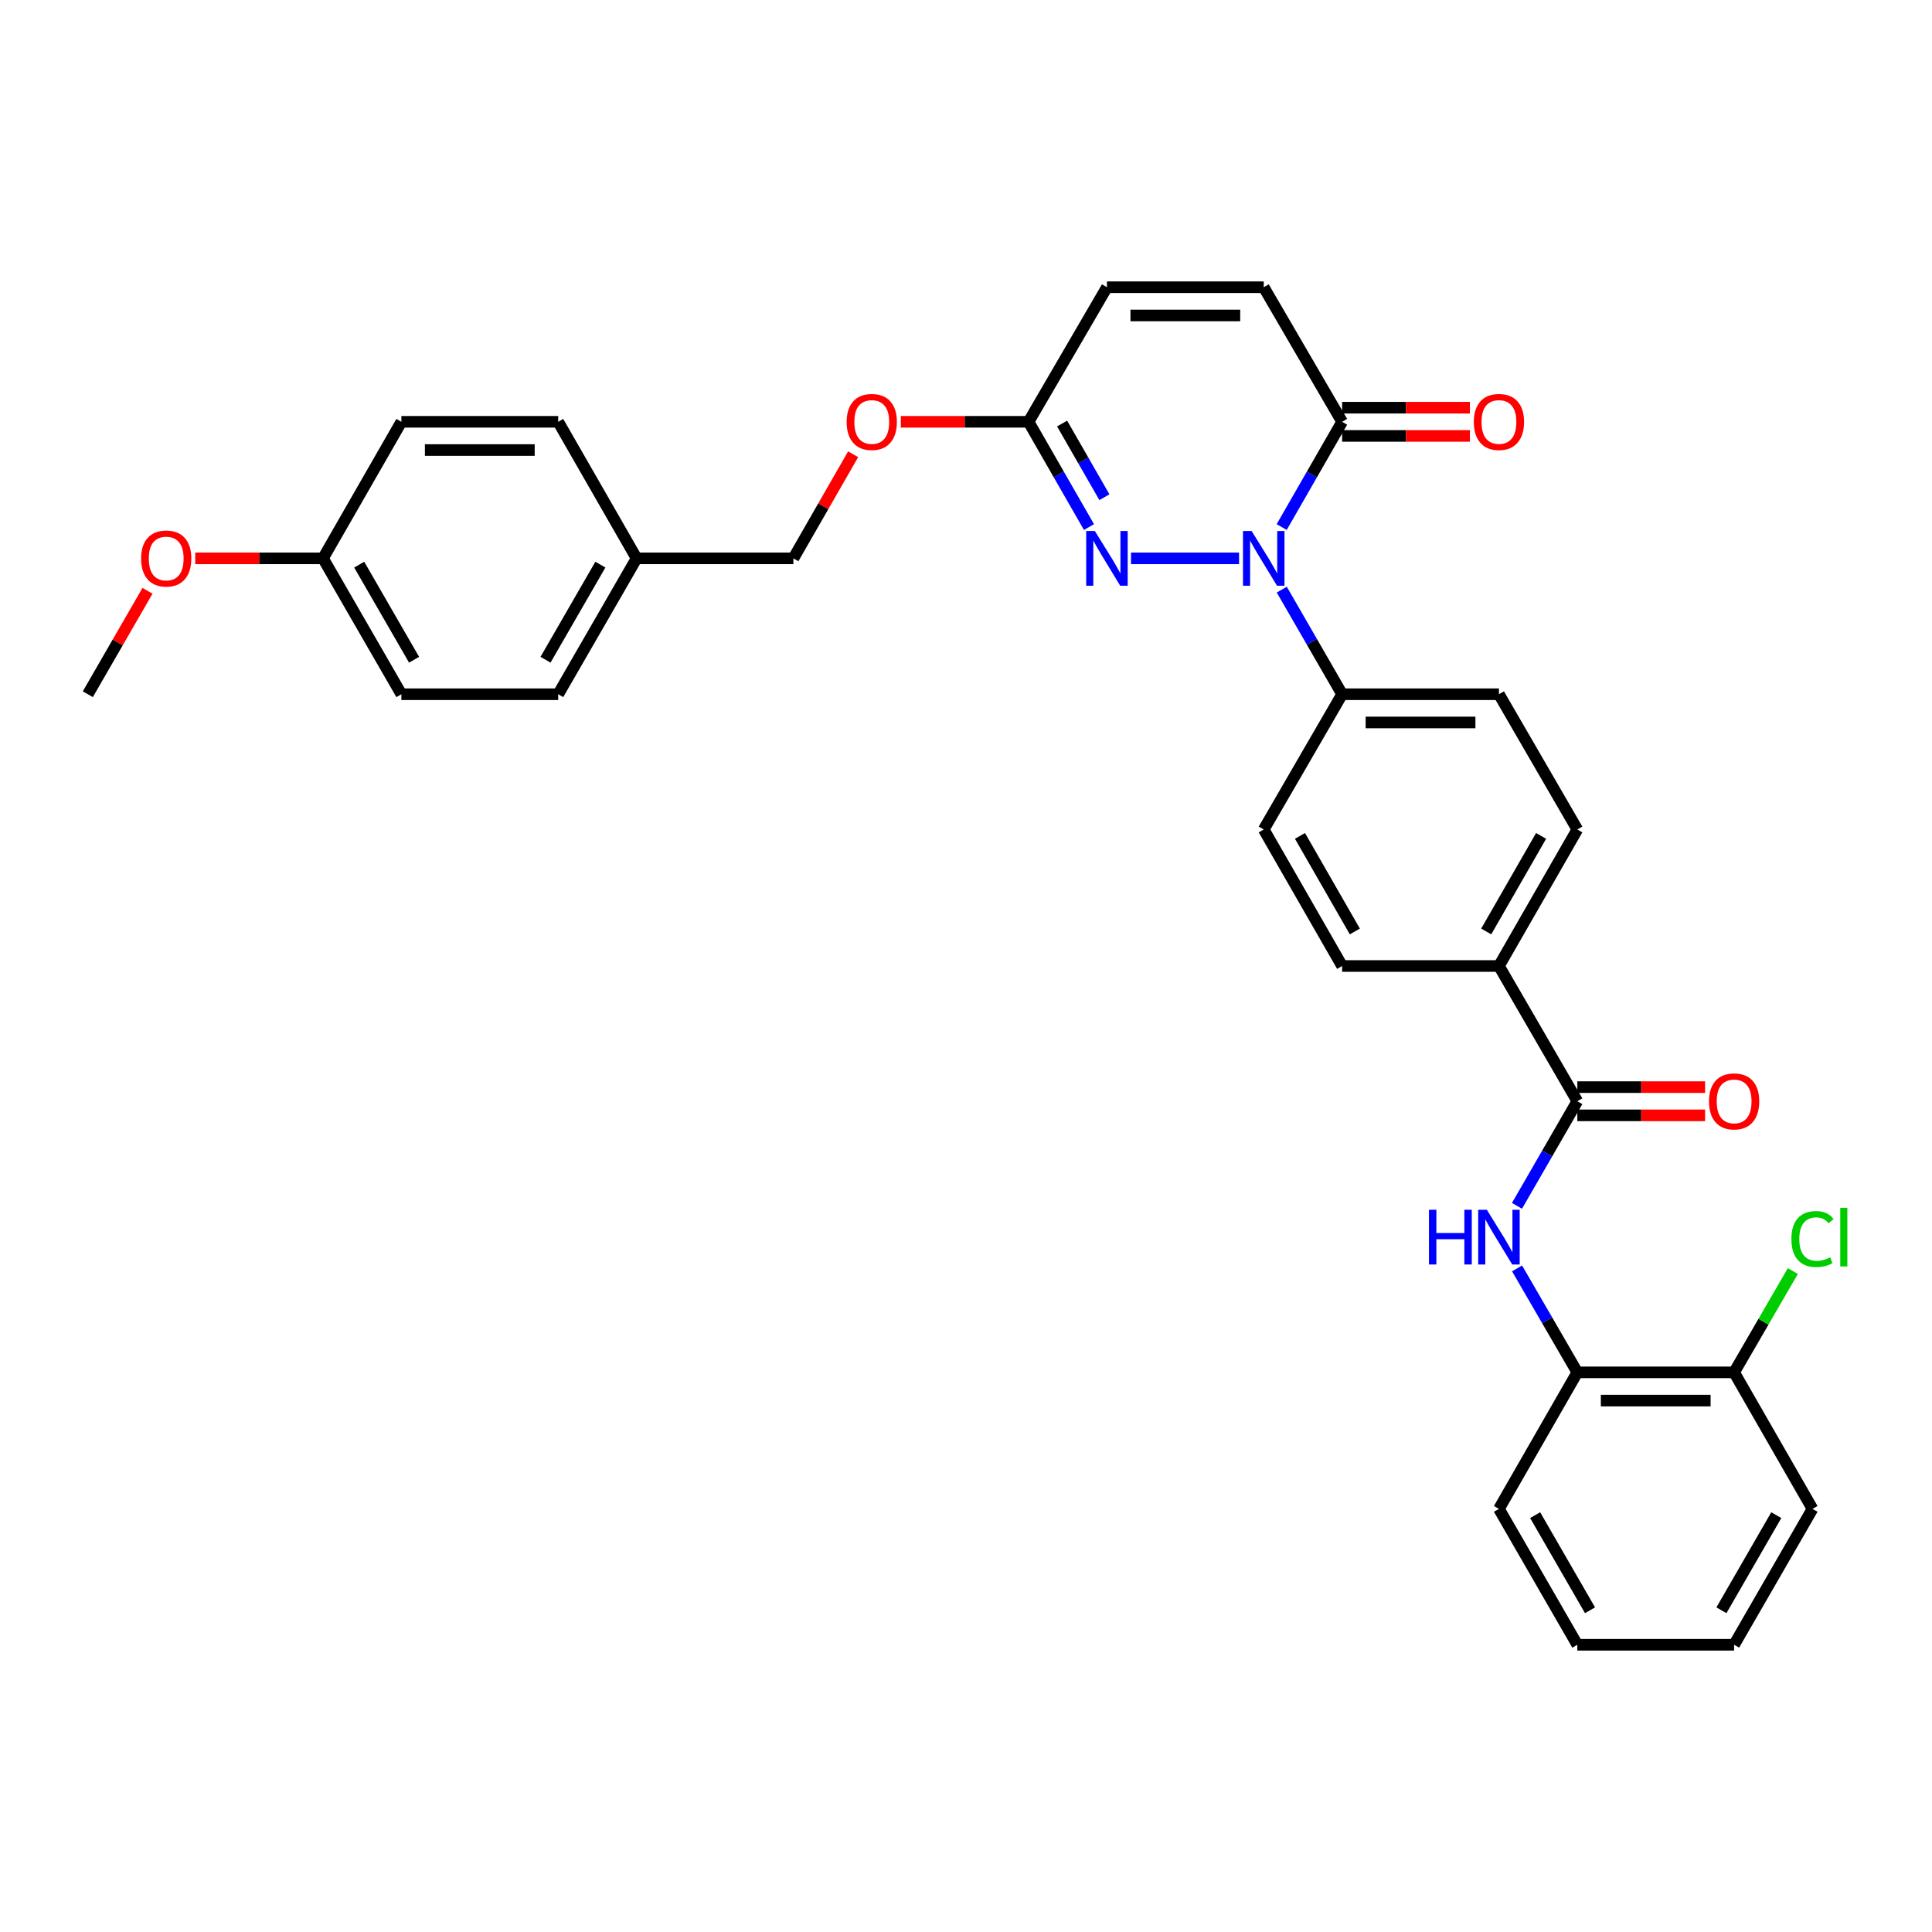<?xml version='1.0' encoding='iso-8859-1'?>
<svg version='1.1' baseProfile='full'
              xmlns='http://www.w3.org/2000/svg'
                      xmlns:rdkit='http://www.rdkit.org/xml'
                      xmlns:xlink='http://www.w3.org/1999/xlink'
                  xml:space='preserve'
width='1000px' height='1000px' viewBox='0 0 1000 1000'>
<!-- END OF HEADER -->
<rect style='opacity:1.0;fill:#FFFFFF;stroke:none' width='1000' height='1000' x='0' y='0'> </rect>
<path class='bond-0' d='M 641.336,289.004 L 585.403,289.004' style='fill:none;fill-rule:evenodd;stroke:#0000FF;stroke-width:6px;stroke-linecap:butt;stroke-linejoin:miter;stroke-opacity:1' />
<path class='bond-1' d='M 663.404,272.806 L 679.042,245.566' style='fill:none;fill-rule:evenodd;stroke:#0000FF;stroke-width:6px;stroke-linecap:butt;stroke-linejoin:miter;stroke-opacity:1' />
<path class='bond-1' d='M 679.042,245.566 L 694.681,218.325' style='fill:none;fill-rule:evenodd;stroke:#000000;stroke-width:6px;stroke-linecap:butt;stroke-linejoin:miter;stroke-opacity:1' />
<path class='bond-6' d='M 663.446,305.193 L 679.063,332.263' style='fill:none;fill-rule:evenodd;stroke:#0000FF;stroke-width:6px;stroke-linecap:butt;stroke-linejoin:miter;stroke-opacity:1' />
<path class='bond-6' d='M 679.063,332.263 L 694.681,359.333' style='fill:none;fill-rule:evenodd;stroke:#000000;stroke-width:6px;stroke-linecap:butt;stroke-linejoin:miter;stroke-opacity:1' />
<path class='bond-4' d='M 563.655,272.806 L 548.017,245.566' style='fill:none;fill-rule:evenodd;stroke:#0000FF;stroke-width:6px;stroke-linecap:butt;stroke-linejoin:miter;stroke-opacity:1' />
<path class='bond-4' d='M 548.017,245.566 L 532.378,218.325' style='fill:none;fill-rule:evenodd;stroke:#000000;stroke-width:6px;stroke-linecap:butt;stroke-linejoin:miter;stroke-opacity:1' />
<path class='bond-4' d='M 571.637,257.358 L 560.69,238.29' style='fill:none;fill-rule:evenodd;stroke:#0000FF;stroke-width:6px;stroke-linecap:butt;stroke-linejoin:miter;stroke-opacity:1' />
<path class='bond-4' d='M 560.69,238.29 L 549.743,219.222' style='fill:none;fill-rule:evenodd;stroke:#000000;stroke-width:6px;stroke-linecap:butt;stroke-linejoin:miter;stroke-opacity:1' />
<path class='bond-5' d='M 694.681,218.325 L 654.105,148.669' style='fill:none;fill-rule:evenodd;stroke:#000000;stroke-width:6px;stroke-linecap:butt;stroke-linejoin:miter;stroke-opacity:1' />
<path class='bond-11' d='M 694.681,225.632 L 727.75,225.632' style='fill:none;fill-rule:evenodd;stroke:#000000;stroke-width:6px;stroke-linecap:butt;stroke-linejoin:miter;stroke-opacity:1' />
<path class='bond-11' d='M 727.75,225.632 L 760.819,225.632' style='fill:none;fill-rule:evenodd;stroke:#FF0000;stroke-width:6px;stroke-linecap:butt;stroke-linejoin:miter;stroke-opacity:1' />
<path class='bond-11' d='M 694.681,211.018 L 727.75,211.018' style='fill:none;fill-rule:evenodd;stroke:#000000;stroke-width:6px;stroke-linecap:butt;stroke-linejoin:miter;stroke-opacity:1' />
<path class='bond-11' d='M 727.75,211.018 L 760.819,211.018' style='fill:none;fill-rule:evenodd;stroke:#FF0000;stroke-width:6px;stroke-linecap:butt;stroke-linejoin:miter;stroke-opacity:1' />
<path class='bond-2' d='M 816.424,569.997 L 775.848,500' style='fill:none;fill-rule:evenodd;stroke:#000000;stroke-width:6px;stroke-linecap:butt;stroke-linejoin:miter;stroke-opacity:1' />
<path class='bond-3' d='M 816.424,569.997 L 800.806,597.07' style='fill:none;fill-rule:evenodd;stroke:#000000;stroke-width:6px;stroke-linecap:butt;stroke-linejoin:miter;stroke-opacity:1' />
<path class='bond-3' d='M 800.806,597.07 L 785.188,624.144' style='fill:none;fill-rule:evenodd;stroke:#0000FF;stroke-width:6px;stroke-linecap:butt;stroke-linejoin:miter;stroke-opacity:1' />
<path class='bond-10' d='M 816.424,577.303 L 849.485,577.303' style='fill:none;fill-rule:evenodd;stroke:#000000;stroke-width:6px;stroke-linecap:butt;stroke-linejoin:miter;stroke-opacity:1' />
<path class='bond-10' d='M 849.485,577.303 L 882.546,577.303' style='fill:none;fill-rule:evenodd;stroke:#FF0000;stroke-width:6px;stroke-linecap:butt;stroke-linejoin:miter;stroke-opacity:1' />
<path class='bond-10' d='M 816.424,562.69 L 849.485,562.69' style='fill:none;fill-rule:evenodd;stroke:#000000;stroke-width:6px;stroke-linecap:butt;stroke-linejoin:miter;stroke-opacity:1' />
<path class='bond-10' d='M 849.485,562.69 L 882.546,562.69' style='fill:none;fill-rule:evenodd;stroke:#FF0000;stroke-width:6px;stroke-linecap:butt;stroke-linejoin:miter;stroke-opacity:1' />
<path class='bond-8' d='M 785.229,656.517 L 800.826,683.424' style='fill:none;fill-rule:evenodd;stroke:#0000FF;stroke-width:6px;stroke-linecap:butt;stroke-linejoin:miter;stroke-opacity:1' />
<path class='bond-8' d='M 800.826,683.424 L 816.424,710.331' style='fill:none;fill-rule:evenodd;stroke:#000000;stroke-width:6px;stroke-linecap:butt;stroke-linejoin:miter;stroke-opacity:1' />
<path class='bond-13' d='M 532.378,218.325 L 499.317,218.325' style='fill:none;fill-rule:evenodd;stroke:#000000;stroke-width:6px;stroke-linecap:butt;stroke-linejoin:miter;stroke-opacity:1' />
<path class='bond-13' d='M 499.317,218.325 L 466.256,218.325' style='fill:none;fill-rule:evenodd;stroke:#FF0000;stroke-width:6px;stroke-linecap:butt;stroke-linejoin:miter;stroke-opacity:1' />
<path class='bond-33' d='M 532.378,218.325 L 572.954,148.669' style='fill:none;fill-rule:evenodd;stroke:#000000;stroke-width:6px;stroke-linecap:butt;stroke-linejoin:miter;stroke-opacity:1' />
<path class='bond-7' d='M 654.105,148.669 L 572.954,148.669' style='fill:none;fill-rule:evenodd;stroke:#000000;stroke-width:6px;stroke-linecap:butt;stroke-linejoin:miter;stroke-opacity:1' />
<path class='bond-7' d='M 641.932,163.282 L 585.127,163.282' style='fill:none;fill-rule:evenodd;stroke:#000000;stroke-width:6px;stroke-linecap:butt;stroke-linejoin:miter;stroke-opacity:1' />
<path class='bond-14' d='M 694.681,359.333 L 775.848,359.333' style='fill:none;fill-rule:evenodd;stroke:#000000;stroke-width:6px;stroke-linecap:butt;stroke-linejoin:miter;stroke-opacity:1' />
<path class='bond-14' d='M 706.856,373.946 L 763.673,373.946' style='fill:none;fill-rule:evenodd;stroke:#000000;stroke-width:6px;stroke-linecap:butt;stroke-linejoin:miter;stroke-opacity:1' />
<path class='bond-15' d='M 694.681,359.333 L 654.105,429.338' style='fill:none;fill-rule:evenodd;stroke:#000000;stroke-width:6px;stroke-linecap:butt;stroke-linejoin:miter;stroke-opacity:1' />
<path class='bond-12' d='M 816.424,710.331 L 897.575,710.331' style='fill:none;fill-rule:evenodd;stroke:#000000;stroke-width:6px;stroke-linecap:butt;stroke-linejoin:miter;stroke-opacity:1' />
<path class='bond-12' d='M 828.597,724.944 L 885.402,724.944' style='fill:none;fill-rule:evenodd;stroke:#000000;stroke-width:6px;stroke-linecap:butt;stroke-linejoin:miter;stroke-opacity:1' />
<path class='bond-27' d='M 816.424,710.331 L 775.848,780.993' style='fill:none;fill-rule:evenodd;stroke:#000000;stroke-width:6px;stroke-linecap:butt;stroke-linejoin:miter;stroke-opacity:1' />
<path class='bond-9' d='M 775.848,500 L 694.681,500' style='fill:none;fill-rule:evenodd;stroke:#000000;stroke-width:6px;stroke-linecap:butt;stroke-linejoin:miter;stroke-opacity:1' />
<path class='bond-32' d='M 775.848,500 L 816.424,429.338' style='fill:none;fill-rule:evenodd;stroke:#000000;stroke-width:6px;stroke-linecap:butt;stroke-linejoin:miter;stroke-opacity:1' />
<path class='bond-32' d='M 769.262,482.124 L 797.665,432.66' style='fill:none;fill-rule:evenodd;stroke:#000000;stroke-width:6px;stroke-linecap:butt;stroke-linejoin:miter;stroke-opacity:1' />
<path class='bond-18' d='M 897.575,710.331 L 912.773,684.114' style='fill:none;fill-rule:evenodd;stroke:#000000;stroke-width:6px;stroke-linecap:butt;stroke-linejoin:miter;stroke-opacity:1' />
<path class='bond-18' d='M 912.773,684.114 L 927.97,657.897' style='fill:none;fill-rule:evenodd;stroke:#00CC00;stroke-width:6px;stroke-linecap:butt;stroke-linejoin:miter;stroke-opacity:1' />
<path class='bond-28' d='M 897.575,710.331 L 938.151,780.993' style='fill:none;fill-rule:evenodd;stroke:#000000;stroke-width:6px;stroke-linecap:butt;stroke-linejoin:miter;stroke-opacity:1' />
<path class='bond-21' d='M 441.584,235.122 L 426.118,262.063' style='fill:none;fill-rule:evenodd;stroke:#FF0000;stroke-width:6px;stroke-linecap:butt;stroke-linejoin:miter;stroke-opacity:1' />
<path class='bond-21' d='M 426.118,262.063 L 410.651,289.004' style='fill:none;fill-rule:evenodd;stroke:#000000;stroke-width:6px;stroke-linecap:butt;stroke-linejoin:miter;stroke-opacity:1' />
<path class='bond-17' d='M 775.848,359.333 L 816.424,429.338' style='fill:none;fill-rule:evenodd;stroke:#000000;stroke-width:6px;stroke-linecap:butt;stroke-linejoin:miter;stroke-opacity:1' />
<path class='bond-16' d='M 654.105,429.338 L 694.681,500' style='fill:none;fill-rule:evenodd;stroke:#000000;stroke-width:6px;stroke-linecap:butt;stroke-linejoin:miter;stroke-opacity:1' />
<path class='bond-16' d='M 672.864,432.66 L 701.267,482.124' style='fill:none;fill-rule:evenodd;stroke:#000000;stroke-width:6px;stroke-linecap:butt;stroke-linejoin:miter;stroke-opacity:1' />
<path class='bond-19' d='M 329.5,289.004 L 410.651,289.004' style='fill:none;fill-rule:evenodd;stroke:#000000;stroke-width:6px;stroke-linecap:butt;stroke-linejoin:miter;stroke-opacity:1' />
<path class='bond-22' d='M 329.5,289.004 L 288.925,218.325' style='fill:none;fill-rule:evenodd;stroke:#000000;stroke-width:6px;stroke-linecap:butt;stroke-linejoin:miter;stroke-opacity:1' />
<path class='bond-23' d='M 329.5,289.004 L 288.925,359.333' style='fill:none;fill-rule:evenodd;stroke:#000000;stroke-width:6px;stroke-linecap:butt;stroke-linejoin:miter;stroke-opacity:1' />
<path class='bond-23' d='M 310.756,292.25 L 282.353,341.481' style='fill:none;fill-rule:evenodd;stroke:#000000;stroke-width:6px;stroke-linecap:butt;stroke-linejoin:miter;stroke-opacity:1' />
<path class='bond-20' d='M 167.181,289.004 L 207.757,359.333' style='fill:none;fill-rule:evenodd;stroke:#000000;stroke-width:6px;stroke-linecap:butt;stroke-linejoin:miter;stroke-opacity:1' />
<path class='bond-20' d='M 185.925,292.25 L 214.328,341.481' style='fill:none;fill-rule:evenodd;stroke:#000000;stroke-width:6px;stroke-linecap:butt;stroke-linejoin:miter;stroke-opacity:1' />
<path class='bond-26' d='M 167.181,289.004 L 134.12,289.004' style='fill:none;fill-rule:evenodd;stroke:#000000;stroke-width:6px;stroke-linecap:butt;stroke-linejoin:miter;stroke-opacity:1' />
<path class='bond-26' d='M 134.12,289.004 L 101.059,289.004' style='fill:none;fill-rule:evenodd;stroke:#FF0000;stroke-width:6px;stroke-linecap:butt;stroke-linejoin:miter;stroke-opacity:1' />
<path class='bond-34' d='M 167.181,289.004 L 207.757,218.325' style='fill:none;fill-rule:evenodd;stroke:#000000;stroke-width:6px;stroke-linecap:butt;stroke-linejoin:miter;stroke-opacity:1' />
<path class='bond-25' d='M 288.925,218.325 L 207.757,218.325' style='fill:none;fill-rule:evenodd;stroke:#000000;stroke-width:6px;stroke-linecap:butt;stroke-linejoin:miter;stroke-opacity:1' />
<path class='bond-25' d='M 276.749,232.938 L 219.932,232.938' style='fill:none;fill-rule:evenodd;stroke:#000000;stroke-width:6px;stroke-linecap:butt;stroke-linejoin:miter;stroke-opacity:1' />
<path class='bond-24' d='M 288.925,359.333 L 207.757,359.333' style='fill:none;fill-rule:evenodd;stroke:#000000;stroke-width:6px;stroke-linecap:butt;stroke-linejoin:miter;stroke-opacity:1' />
<path class='bond-29' d='M 76.344,305.793 L 60.899,332.563' style='fill:none;fill-rule:evenodd;stroke:#FF0000;stroke-width:6px;stroke-linecap:butt;stroke-linejoin:miter;stroke-opacity:1' />
<path class='bond-29' d='M 60.899,332.563 L 45.455,359.333' style='fill:none;fill-rule:evenodd;stroke:#000000;stroke-width:6px;stroke-linecap:butt;stroke-linejoin:miter;stroke-opacity:1' />
<path class='bond-30' d='M 775.848,780.993 L 816.424,851.331' style='fill:none;fill-rule:evenodd;stroke:#000000;stroke-width:6px;stroke-linecap:butt;stroke-linejoin:miter;stroke-opacity:1' />
<path class='bond-30' d='M 794.592,784.242 L 822.995,833.478' style='fill:none;fill-rule:evenodd;stroke:#000000;stroke-width:6px;stroke-linecap:butt;stroke-linejoin:miter;stroke-opacity:1' />
<path class='bond-35' d='M 938.151,780.993 L 897.575,851.331' style='fill:none;fill-rule:evenodd;stroke:#000000;stroke-width:6px;stroke-linecap:butt;stroke-linejoin:miter;stroke-opacity:1' />
<path class='bond-35' d='M 919.406,784.242 L 891.003,833.478' style='fill:none;fill-rule:evenodd;stroke:#000000;stroke-width:6px;stroke-linecap:butt;stroke-linejoin:miter;stroke-opacity:1' />
<path class='bond-31' d='M 816.424,851.331 L 897.575,851.331' style='fill:none;fill-rule:evenodd;stroke:#000000;stroke-width:6px;stroke-linecap:butt;stroke-linejoin:miter;stroke-opacity:1' />
<path  class='atom-0' d='M 647.845 274.844
L 657.125 289.844
Q 658.045 291.324, 659.525 294.004
Q 661.005 296.684, 661.085 296.844
L 661.085 274.844
L 664.845 274.844
L 664.845 303.164
L 660.965 303.164
L 651.005 286.764
Q 649.845 284.844, 648.605 282.644
Q 647.405 280.444, 647.045 279.764
L 647.045 303.164
L 643.365 303.164
L 643.365 274.844
L 647.845 274.844
' fill='#0000FF'/>
<path  class='atom-1' d='M 566.694 274.844
L 575.974 289.844
Q 576.894 291.324, 578.374 294.004
Q 579.854 296.684, 579.934 296.844
L 579.934 274.844
L 583.694 274.844
L 583.694 303.164
L 579.814 303.164
L 569.854 286.764
Q 568.694 284.844, 567.454 282.644
Q 566.254 280.444, 565.894 279.764
L 565.894 303.164
L 562.214 303.164
L 562.214 274.844
L 566.694 274.844
' fill='#0000FF'/>
<path  class='atom-4' d='M 739.628 626.174
L 743.468 626.174
L 743.468 638.214
L 757.948 638.214
L 757.948 626.174
L 761.788 626.174
L 761.788 654.494
L 757.948 654.494
L 757.948 641.414
L 743.468 641.414
L 743.468 654.494
L 739.628 654.494
L 739.628 626.174
' fill='#0000FF'/>
<path  class='atom-4' d='M 769.588 626.174
L 778.868 641.174
Q 779.788 642.654, 781.268 645.334
Q 782.748 648.014, 782.828 648.174
L 782.828 626.174
L 786.588 626.174
L 786.588 654.494
L 782.708 654.494
L 772.748 638.094
Q 771.588 636.174, 770.348 633.974
Q 769.148 631.774, 768.788 631.094
L 768.788 654.494
L 765.108 654.494
L 765.108 626.174
L 769.588 626.174
' fill='#0000FF'/>
<path  class='atom-11' d='M 884.575 570.077
Q 884.575 563.277, 887.935 559.477
Q 891.295 555.677, 897.575 555.677
Q 903.855 555.677, 907.215 559.477
Q 910.575 563.277, 910.575 570.077
Q 910.575 576.957, 907.175 580.877
Q 903.775 584.757, 897.575 584.757
Q 891.335 584.757, 887.935 580.877
Q 884.575 576.997, 884.575 570.077
M 897.575 581.557
Q 901.895 581.557, 904.215 578.677
Q 906.575 575.757, 906.575 570.077
Q 906.575 564.517, 904.215 561.717
Q 901.895 558.877, 897.575 558.877
Q 893.255 558.877, 890.895 561.677
Q 888.575 564.477, 888.575 570.077
Q 888.575 575.797, 890.895 578.677
Q 893.255 581.557, 897.575 581.557
' fill='#FF0000'/>
<path  class='atom-12' d='M 762.848 218.405
Q 762.848 211.605, 766.208 207.805
Q 769.568 204.005, 775.848 204.005
Q 782.128 204.005, 785.488 207.805
Q 788.848 211.605, 788.848 218.405
Q 788.848 225.285, 785.448 229.205
Q 782.048 233.085, 775.848 233.085
Q 769.608 233.085, 766.208 229.205
Q 762.848 225.325, 762.848 218.405
M 775.848 229.885
Q 780.168 229.885, 782.488 227.005
Q 784.848 224.085, 784.848 218.405
Q 784.848 212.845, 782.488 210.045
Q 780.168 207.205, 775.848 207.205
Q 771.528 207.205, 769.168 210.005
Q 766.848 212.805, 766.848 218.405
Q 766.848 224.125, 769.168 227.005
Q 771.528 229.885, 775.848 229.885
' fill='#FF0000'/>
<path  class='atom-14' d='M 438.227 218.405
Q 438.227 211.605, 441.587 207.805
Q 444.947 204.005, 451.227 204.005
Q 457.507 204.005, 460.867 207.805
Q 464.227 211.605, 464.227 218.405
Q 464.227 225.285, 460.827 229.205
Q 457.427 233.085, 451.227 233.085
Q 444.987 233.085, 441.587 229.205
Q 438.227 225.325, 438.227 218.405
M 451.227 229.885
Q 455.547 229.885, 457.867 227.005
Q 460.227 224.085, 460.227 218.405
Q 460.227 212.845, 457.867 210.045
Q 455.547 207.205, 451.227 207.205
Q 446.907 207.205, 444.547 210.005
Q 442.227 212.805, 442.227 218.405
Q 442.227 224.125, 444.547 227.005
Q 446.907 229.885, 451.227 229.885
' fill='#FF0000'/>
<path  class='atom-19' d='M 927.231 641.314
Q 927.231 634.274, 930.511 630.594
Q 933.831 626.874, 940.111 626.874
Q 945.951 626.874, 949.071 630.994
L 946.431 633.154
Q 944.151 630.154, 940.111 630.154
Q 935.831 630.154, 933.551 633.034
Q 931.311 635.874, 931.311 641.314
Q 931.311 646.914, 933.631 649.794
Q 935.991 652.674, 940.551 652.674
Q 943.671 652.674, 947.311 650.794
L 948.431 653.794
Q 946.951 654.754, 944.711 655.314
Q 942.471 655.874, 939.991 655.874
Q 933.831 655.874, 930.511 652.114
Q 927.231 648.354, 927.231 641.314
' fill='#00CC00'/>
<path  class='atom-19' d='M 952.511 625.154
L 956.191 625.154
L 956.191 655.514
L 952.511 655.514
L 952.511 625.154
' fill='#00CC00'/>
<path  class='atom-27' d='M 73.03 289.084
Q 73.03 282.284, 76.39 278.484
Q 79.75 274.684, 86.03 274.684
Q 92.31 274.684, 95.67 278.484
Q 99.03 282.284, 99.03 289.084
Q 99.03 295.964, 95.63 299.884
Q 92.23 303.764, 86.03 303.764
Q 79.79 303.764, 76.39 299.884
Q 73.03 296.004, 73.03 289.084
M 86.03 300.564
Q 90.35 300.564, 92.67 297.684
Q 95.03 294.764, 95.03 289.084
Q 95.03 283.524, 92.67 280.724
Q 90.35 277.884, 86.03 277.884
Q 81.71 277.884, 79.35 280.684
Q 77.03 283.484, 77.03 289.084
Q 77.03 294.804, 79.35 297.684
Q 81.71 300.564, 86.03 300.564
' fill='#FF0000'/>
</svg>
